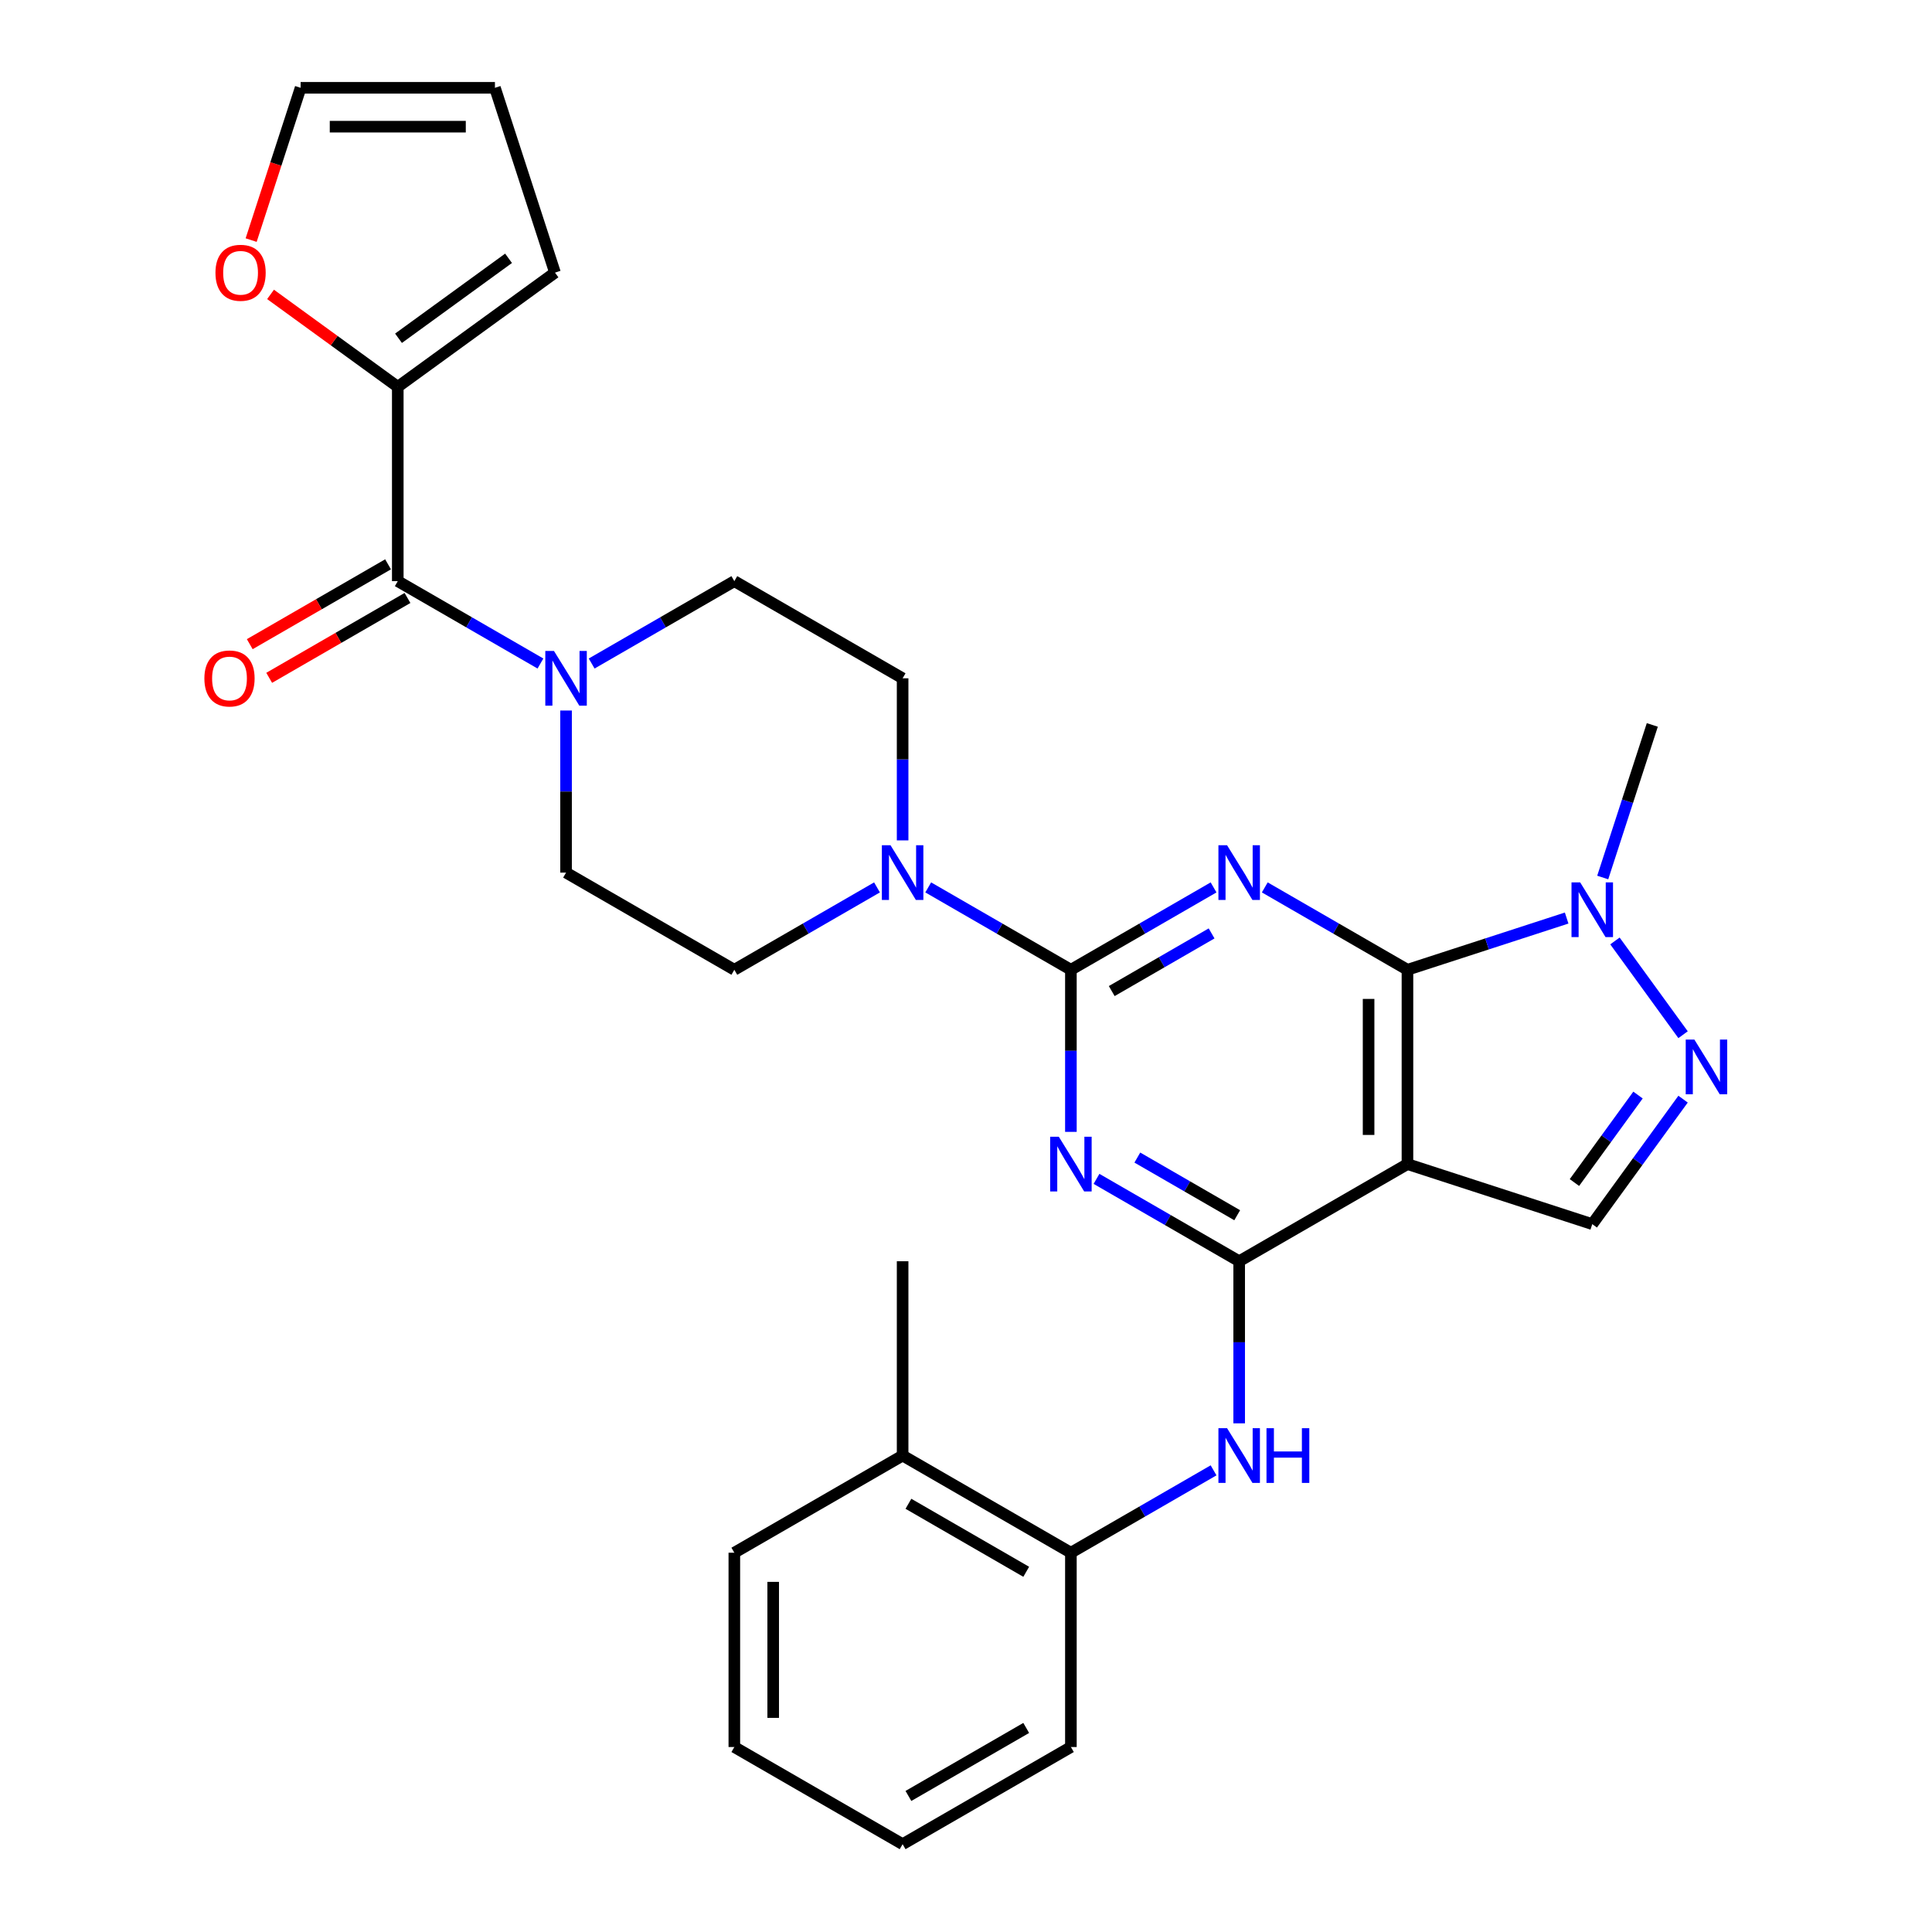 <?xml version='1.0' encoding='iso-8859-1'?>
<svg version='1.1' baseProfile='full'
              xmlns='http://www.w3.org/2000/svg'
                      xmlns:rdkit='http://www.rdkit.org/xml'
                      xmlns:xlink='http://www.w3.org/1999/xlink'
                  xml:space='preserve'
width='1000px' height='1000px' viewBox='0 0 1000 1000'>
<!-- END OF HEADER -->
<rect style='opacity:1.0;fill:#FFFFFF;stroke:none' width='1000' height='1000' x='0' y='0'> </rect>
<path class='bond-0' d='M 628.141,459.318 L 591.218,480.635' style='fill:none;fill-rule:evenodd;stroke:#0000FF;stroke-width:6px;stroke-linecap:butt;stroke-linejoin:miter;stroke-opacity:1' />
<path class='bond-0' d='M 591.218,480.635 L 554.294,501.953' style='fill:none;fill-rule:evenodd;stroke:#000000;stroke-width:6px;stroke-linecap:butt;stroke-linejoin:miter;stroke-opacity:1' />
<path class='bond-0' d='M 627.122,483.133 L 601.275,498.056' style='fill:none;fill-rule:evenodd;stroke:#0000FF;stroke-width:6px;stroke-linecap:butt;stroke-linejoin:miter;stroke-opacity:1' />
<path class='bond-0' d='M 601.275,498.056 L 575.429,512.978' style='fill:none;fill-rule:evenodd;stroke:#000000;stroke-width:6px;stroke-linecap:butt;stroke-linejoin:miter;stroke-opacity:1' />
<path class='bond-1' d='M 654.65,459.318 L 691.573,480.635' style='fill:none;fill-rule:evenodd;stroke:#0000FF;stroke-width:6px;stroke-linecap:butt;stroke-linejoin:miter;stroke-opacity:1' />
<path class='bond-1' d='M 691.573,480.635 L 728.497,501.953' style='fill:none;fill-rule:evenodd;stroke:#000000;stroke-width:6px;stroke-linecap:butt;stroke-linejoin:miter;stroke-opacity:1' />
<path class='bond-2' d='M 554.294,501.953 L 554.294,543.904' style='fill:none;fill-rule:evenodd;stroke:#000000;stroke-width:6px;stroke-linecap:butt;stroke-linejoin:miter;stroke-opacity:1' />
<path class='bond-2' d='M 554.294,543.904 L 554.294,585.855' style='fill:none;fill-rule:evenodd;stroke:#0000FF;stroke-width:6px;stroke-linecap:butt;stroke-linejoin:miter;stroke-opacity:1' />
<path class='bond-7' d='M 554.294,501.953 L 517.371,480.635' style='fill:none;fill-rule:evenodd;stroke:#000000;stroke-width:6px;stroke-linecap:butt;stroke-linejoin:miter;stroke-opacity:1' />
<path class='bond-7' d='M 517.371,480.635 L 480.447,459.318' style='fill:none;fill-rule:evenodd;stroke:#0000FF;stroke-width:6px;stroke-linecap:butt;stroke-linejoin:miter;stroke-opacity:1' />
<path class='bond-4' d='M 728.497,501.953 L 728.497,602.529' style='fill:none;fill-rule:evenodd;stroke:#000000;stroke-width:6px;stroke-linecap:butt;stroke-linejoin:miter;stroke-opacity:1' />
<path class='bond-4' d='M 708.382,517.04 L 708.382,587.443' style='fill:none;fill-rule:evenodd;stroke:#000000;stroke-width:6px;stroke-linecap:butt;stroke-linejoin:miter;stroke-opacity:1' />
<path class='bond-6' d='M 728.497,501.953 L 769.696,488.567' style='fill:none;fill-rule:evenodd;stroke:#000000;stroke-width:6px;stroke-linecap:butt;stroke-linejoin:miter;stroke-opacity:1' />
<path class='bond-6' d='M 769.696,488.567 L 810.896,475.18' style='fill:none;fill-rule:evenodd;stroke:#0000FF;stroke-width:6px;stroke-linecap:butt;stroke-linejoin:miter;stroke-opacity:1' />
<path class='bond-31' d='M 567.548,610.182 L 604.472,631.5' style='fill:none;fill-rule:evenodd;stroke:#0000FF;stroke-width:6px;stroke-linecap:butt;stroke-linejoin:miter;stroke-opacity:1' />
<path class='bond-31' d='M 604.472,631.5 L 641.395,652.817' style='fill:none;fill-rule:evenodd;stroke:#000000;stroke-width:6px;stroke-linecap:butt;stroke-linejoin:miter;stroke-opacity:1' />
<path class='bond-31' d='M 588.683,599.157 L 614.53,614.079' style='fill:none;fill-rule:evenodd;stroke:#0000FF;stroke-width:6px;stroke-linecap:butt;stroke-linejoin:miter;stroke-opacity:1' />
<path class='bond-31' d='M 614.53,614.079 L 640.376,629.002' style='fill:none;fill-rule:evenodd;stroke:#000000;stroke-width:6px;stroke-linecap:butt;stroke-linejoin:miter;stroke-opacity:1' />
<path class='bond-3' d='M 641.395,652.817 L 728.497,602.529' style='fill:none;fill-rule:evenodd;stroke:#000000;stroke-width:6px;stroke-linecap:butt;stroke-linejoin:miter;stroke-opacity:1' />
<path class='bond-11' d='M 641.395,652.817 L 641.395,694.768' style='fill:none;fill-rule:evenodd;stroke:#000000;stroke-width:6px;stroke-linecap:butt;stroke-linejoin:miter;stroke-opacity:1' />
<path class='bond-11' d='M 641.395,694.768 L 641.395,736.719' style='fill:none;fill-rule:evenodd;stroke:#0000FF;stroke-width:6px;stroke-linecap:butt;stroke-linejoin:miter;stroke-opacity:1' />
<path class='bond-9' d='M 728.497,602.529 L 824.15,633.609' style='fill:none;fill-rule:evenodd;stroke:#000000;stroke-width:6px;stroke-linecap:butt;stroke-linejoin:miter;stroke-opacity:1' />
<path class='bond-5' d='M 871.153,535.567 L 835.891,487.033' style='fill:none;fill-rule:evenodd;stroke:#0000FF;stroke-width:6px;stroke-linecap:butt;stroke-linejoin:miter;stroke-opacity:1' />
<path class='bond-30' d='M 871.153,568.916 L 847.652,601.262' style='fill:none;fill-rule:evenodd;stroke:#0000FF;stroke-width:6px;stroke-linecap:butt;stroke-linejoin:miter;stroke-opacity:1' />
<path class='bond-30' d='M 847.652,601.262 L 824.15,633.609' style='fill:none;fill-rule:evenodd;stroke:#000000;stroke-width:6px;stroke-linecap:butt;stroke-linejoin:miter;stroke-opacity:1' />
<path class='bond-30' d='M 847.829,566.796 L 831.378,589.439' style='fill:none;fill-rule:evenodd;stroke:#0000FF;stroke-width:6px;stroke-linecap:butt;stroke-linejoin:miter;stroke-opacity:1' />
<path class='bond-30' d='M 831.378,589.439 L 814.927,612.082' style='fill:none;fill-rule:evenodd;stroke:#000000;stroke-width:6px;stroke-linecap:butt;stroke-linejoin:miter;stroke-opacity:1' />
<path class='bond-24' d='M 829.568,454.199 L 842.399,414.71' style='fill:none;fill-rule:evenodd;stroke:#0000FF;stroke-width:6px;stroke-linecap:butt;stroke-linejoin:miter;stroke-opacity:1' />
<path class='bond-24' d='M 842.399,414.71 L 855.23,375.22' style='fill:none;fill-rule:evenodd;stroke:#000000;stroke-width:6px;stroke-linecap:butt;stroke-linejoin:miter;stroke-opacity:1' />
<path class='bond-15' d='M 467.193,434.991 L 467.193,393.04' style='fill:none;fill-rule:evenodd;stroke:#0000FF;stroke-width:6px;stroke-linecap:butt;stroke-linejoin:miter;stroke-opacity:1' />
<path class='bond-15' d='M 467.193,393.04 L 467.193,351.089' style='fill:none;fill-rule:evenodd;stroke:#000000;stroke-width:6px;stroke-linecap:butt;stroke-linejoin:miter;stroke-opacity:1' />
<path class='bond-16' d='M 453.938,459.318 L 417.015,480.635' style='fill:none;fill-rule:evenodd;stroke:#0000FF;stroke-width:6px;stroke-linecap:butt;stroke-linejoin:miter;stroke-opacity:1' />
<path class='bond-16' d='M 417.015,480.635 L 380.091,501.953' style='fill:none;fill-rule:evenodd;stroke:#000000;stroke-width:6px;stroke-linecap:butt;stroke-linejoin:miter;stroke-opacity:1' />
<path class='bond-8' d='M 205.888,300.801 L 242.812,322.119' style='fill:none;fill-rule:evenodd;stroke:#000000;stroke-width:6px;stroke-linecap:butt;stroke-linejoin:miter;stroke-opacity:1' />
<path class='bond-8' d='M 242.812,322.119 L 279.735,343.437' style='fill:none;fill-rule:evenodd;stroke:#0000FF;stroke-width:6px;stroke-linecap:butt;stroke-linejoin:miter;stroke-opacity:1' />
<path class='bond-12' d='M 205.888,300.801 L 205.888,200.225' style='fill:none;fill-rule:evenodd;stroke:#000000;stroke-width:6px;stroke-linecap:butt;stroke-linejoin:miter;stroke-opacity:1' />
<path class='bond-19' d='M 200.86,292.091 L 165.066,312.756' style='fill:none;fill-rule:evenodd;stroke:#000000;stroke-width:6px;stroke-linecap:butt;stroke-linejoin:miter;stroke-opacity:1' />
<path class='bond-19' d='M 165.066,312.756 L 129.273,333.422' style='fill:none;fill-rule:evenodd;stroke:#FF0000;stroke-width:6px;stroke-linecap:butt;stroke-linejoin:miter;stroke-opacity:1' />
<path class='bond-19' d='M 210.917,309.511 L 175.124,330.177' style='fill:none;fill-rule:evenodd;stroke:#000000;stroke-width:6px;stroke-linecap:butt;stroke-linejoin:miter;stroke-opacity:1' />
<path class='bond-19' d='M 175.124,330.177 L 139.33,350.842' style='fill:none;fill-rule:evenodd;stroke:#FF0000;stroke-width:6px;stroke-linecap:butt;stroke-linejoin:miter;stroke-opacity:1' />
<path class='bond-10' d='M 292.99,367.764 L 292.99,409.714' style='fill:none;fill-rule:evenodd;stroke:#0000FF;stroke-width:6px;stroke-linecap:butt;stroke-linejoin:miter;stroke-opacity:1' />
<path class='bond-10' d='M 292.99,409.714 L 292.99,451.665' style='fill:none;fill-rule:evenodd;stroke:#000000;stroke-width:6px;stroke-linecap:butt;stroke-linejoin:miter;stroke-opacity:1' />
<path class='bond-32' d='M 306.244,343.437 L 343.168,322.119' style='fill:none;fill-rule:evenodd;stroke:#0000FF;stroke-width:6px;stroke-linecap:butt;stroke-linejoin:miter;stroke-opacity:1' />
<path class='bond-32' d='M 343.168,322.119 L 380.091,300.801' style='fill:none;fill-rule:evenodd;stroke:#000000;stroke-width:6px;stroke-linecap:butt;stroke-linejoin:miter;stroke-opacity:1' />
<path class='bond-13' d='M 628.141,761.046 L 591.218,782.364' style='fill:none;fill-rule:evenodd;stroke:#0000FF;stroke-width:6px;stroke-linecap:butt;stroke-linejoin:miter;stroke-opacity:1' />
<path class='bond-13' d='M 591.218,782.364 L 554.294,803.681' style='fill:none;fill-rule:evenodd;stroke:#000000;stroke-width:6px;stroke-linecap:butt;stroke-linejoin:miter;stroke-opacity:1' />
<path class='bond-14' d='M 205.888,200.225 L 172.962,176.303' style='fill:none;fill-rule:evenodd;stroke:#000000;stroke-width:6px;stroke-linecap:butt;stroke-linejoin:miter;stroke-opacity:1' />
<path class='bond-14' d='M 172.962,176.303 L 140.035,152.38' style='fill:none;fill-rule:evenodd;stroke:#FF0000;stroke-width:6px;stroke-linecap:butt;stroke-linejoin:miter;stroke-opacity:1' />
<path class='bond-20' d='M 205.888,200.225 L 287.256,141.108' style='fill:none;fill-rule:evenodd;stroke:#000000;stroke-width:6px;stroke-linecap:butt;stroke-linejoin:miter;stroke-opacity:1' />
<path class='bond-20' d='M 206.27,175.084 L 263.228,133.702' style='fill:none;fill-rule:evenodd;stroke:#000000;stroke-width:6px;stroke-linecap:butt;stroke-linejoin:miter;stroke-opacity:1' />
<path class='bond-23' d='M 554.294,803.681 L 467.193,753.393' style='fill:none;fill-rule:evenodd;stroke:#000000;stroke-width:6px;stroke-linecap:butt;stroke-linejoin:miter;stroke-opacity:1' />
<path class='bond-23' d='M 531.171,813.558 L 470.2,778.357' style='fill:none;fill-rule:evenodd;stroke:#000000;stroke-width:6px;stroke-linecap:butt;stroke-linejoin:miter;stroke-opacity:1' />
<path class='bond-25' d='M 554.294,803.681 L 554.294,904.257' style='fill:none;fill-rule:evenodd;stroke:#000000;stroke-width:6px;stroke-linecap:butt;stroke-linejoin:miter;stroke-opacity:1' />
<path class='bond-21' d='M 129.991,124.274 L 142.795,84.864' style='fill:none;fill-rule:evenodd;stroke:#FF0000;stroke-width:6px;stroke-linecap:butt;stroke-linejoin:miter;stroke-opacity:1' />
<path class='bond-21' d='M 142.795,84.864 L 155.6,45.455' style='fill:none;fill-rule:evenodd;stroke:#000000;stroke-width:6px;stroke-linecap:butt;stroke-linejoin:miter;stroke-opacity:1' />
<path class='bond-18' d='M 467.193,351.089 L 380.091,300.801' style='fill:none;fill-rule:evenodd;stroke:#000000;stroke-width:6px;stroke-linecap:butt;stroke-linejoin:miter;stroke-opacity:1' />
<path class='bond-17' d='M 380.091,501.953 L 292.99,451.665' style='fill:none;fill-rule:evenodd;stroke:#000000;stroke-width:6px;stroke-linecap:butt;stroke-linejoin:miter;stroke-opacity:1' />
<path class='bond-22' d='M 287.256,141.108 L 256.176,45.455' style='fill:none;fill-rule:evenodd;stroke:#000000;stroke-width:6px;stroke-linecap:butt;stroke-linejoin:miter;stroke-opacity:1' />
<path class='bond-34' d='M 155.6,45.455 L 256.176,45.455' style='fill:none;fill-rule:evenodd;stroke:#000000;stroke-width:6px;stroke-linecap:butt;stroke-linejoin:miter;stroke-opacity:1' />
<path class='bond-34' d='M 170.687,65.57 L 241.09,65.57' style='fill:none;fill-rule:evenodd;stroke:#000000;stroke-width:6px;stroke-linecap:butt;stroke-linejoin:miter;stroke-opacity:1' />
<path class='bond-26' d='M 467.193,753.393 L 467.193,652.817' style='fill:none;fill-rule:evenodd;stroke:#000000;stroke-width:6px;stroke-linecap:butt;stroke-linejoin:miter;stroke-opacity:1' />
<path class='bond-27' d='M 467.193,753.393 L 380.091,803.681' style='fill:none;fill-rule:evenodd;stroke:#000000;stroke-width:6px;stroke-linecap:butt;stroke-linejoin:miter;stroke-opacity:1' />
<path class='bond-28' d='M 554.294,904.257 L 467.193,954.545' style='fill:none;fill-rule:evenodd;stroke:#000000;stroke-width:6px;stroke-linecap:butt;stroke-linejoin:miter;stroke-opacity:1' />
<path class='bond-28' d='M 531.171,894.38 L 470.2,929.582' style='fill:none;fill-rule:evenodd;stroke:#000000;stroke-width:6px;stroke-linecap:butt;stroke-linejoin:miter;stroke-opacity:1' />
<path class='bond-33' d='M 380.091,803.681 L 380.091,904.257' style='fill:none;fill-rule:evenodd;stroke:#000000;stroke-width:6px;stroke-linecap:butt;stroke-linejoin:miter;stroke-opacity:1' />
<path class='bond-33' d='M 400.206,818.768 L 400.206,889.171' style='fill:none;fill-rule:evenodd;stroke:#000000;stroke-width:6px;stroke-linecap:butt;stroke-linejoin:miter;stroke-opacity:1' />
<path class='bond-29' d='M 467.193,954.545 L 380.091,904.257' style='fill:none;fill-rule:evenodd;stroke:#000000;stroke-width:6px;stroke-linecap:butt;stroke-linejoin:miter;stroke-opacity:1' />
<path  class='atom-0' d='M 635.135 437.505
L 644.415 452.505
Q 645.335 453.985, 646.815 456.665
Q 648.295 459.345, 648.375 459.505
L 648.375 437.505
L 652.135 437.505
L 652.135 465.825
L 648.255 465.825
L 638.295 449.425
Q 637.135 447.505, 635.895 445.305
Q 634.695 443.105, 634.335 442.425
L 634.335 465.825
L 630.655 465.825
L 630.655 437.505
L 635.135 437.505
' fill='#0000FF'/>
<path  class='atom-3' d='M 548.034 588.369
L 557.314 603.369
Q 558.234 604.849, 559.714 607.529
Q 561.194 610.209, 561.274 610.369
L 561.274 588.369
L 565.034 588.369
L 565.034 616.689
L 561.154 616.689
L 551.194 600.289
Q 550.034 598.369, 548.794 596.169
Q 547.594 593.969, 547.234 593.289
L 547.234 616.689
L 543.554 616.689
L 543.554 588.369
L 548.034 588.369
' fill='#0000FF'/>
<path  class='atom-6' d='M 877.007 538.081
L 886.287 553.081
Q 887.207 554.561, 888.687 557.241
Q 890.167 559.921, 890.247 560.081
L 890.247 538.081
L 894.007 538.081
L 894.007 566.401
L 890.127 566.401
L 880.167 550.001
Q 879.007 548.081, 877.767 545.881
Q 876.567 543.681, 876.207 543.001
L 876.207 566.401
L 872.527 566.401
L 872.527 538.081
L 877.007 538.081
' fill='#0000FF'/>
<path  class='atom-7' d='M 817.89 456.714
L 827.17 471.714
Q 828.09 473.194, 829.57 475.874
Q 831.05 478.554, 831.13 478.714
L 831.13 456.714
L 834.89 456.714
L 834.89 485.034
L 831.01 485.034
L 821.05 468.634
Q 819.89 466.714, 818.65 464.514
Q 817.45 462.314, 817.09 461.634
L 817.09 485.034
L 813.41 485.034
L 813.41 456.714
L 817.89 456.714
' fill='#0000FF'/>
<path  class='atom-8' d='M 460.933 437.505
L 470.213 452.505
Q 471.133 453.985, 472.613 456.665
Q 474.093 459.345, 474.173 459.505
L 474.173 437.505
L 477.933 437.505
L 477.933 465.825
L 474.053 465.825
L 464.093 449.425
Q 462.933 447.505, 461.693 445.305
Q 460.493 443.105, 460.133 442.425
L 460.133 465.825
L 456.453 465.825
L 456.453 437.505
L 460.933 437.505
' fill='#0000FF'/>
<path  class='atom-11' d='M 286.73 336.929
L 296.01 351.929
Q 296.93 353.409, 298.41 356.089
Q 299.89 358.769, 299.97 358.929
L 299.97 336.929
L 303.73 336.929
L 303.73 365.249
L 299.85 365.249
L 289.89 348.849
Q 288.73 346.929, 287.49 344.729
Q 286.29 342.529, 285.93 341.849
L 285.93 365.249
L 282.25 365.249
L 282.25 336.929
L 286.73 336.929
' fill='#0000FF'/>
<path  class='atom-12' d='M 635.135 739.233
L 644.415 754.233
Q 645.335 755.713, 646.815 758.393
Q 648.295 761.073, 648.375 761.233
L 648.375 739.233
L 652.135 739.233
L 652.135 767.553
L 648.255 767.553
L 638.295 751.153
Q 637.135 749.233, 635.895 747.033
Q 634.695 744.833, 634.335 744.153
L 634.335 767.553
L 630.655 767.553
L 630.655 739.233
L 635.135 739.233
' fill='#0000FF'/>
<path  class='atom-12' d='M 655.535 739.233
L 659.375 739.233
L 659.375 751.273
L 673.855 751.273
L 673.855 739.233
L 677.695 739.233
L 677.695 767.553
L 673.855 767.553
L 673.855 754.473
L 659.375 754.473
L 659.375 767.553
L 655.535 767.553
L 655.535 739.233
' fill='#0000FF'/>
<path  class='atom-15' d='M 111.521 141.188
Q 111.521 134.388, 114.881 130.588
Q 118.241 126.788, 124.521 126.788
Q 130.801 126.788, 134.161 130.588
Q 137.521 134.388, 137.521 141.188
Q 137.521 148.068, 134.121 151.988
Q 130.721 155.868, 124.521 155.868
Q 118.281 155.868, 114.881 151.988
Q 111.521 148.108, 111.521 141.188
M 124.521 152.668
Q 128.841 152.668, 131.161 149.788
Q 133.521 146.868, 133.521 141.188
Q 133.521 135.628, 131.161 132.828
Q 128.841 129.988, 124.521 129.988
Q 120.201 129.988, 117.841 132.788
Q 115.521 135.588, 115.521 141.188
Q 115.521 146.908, 117.841 149.788
Q 120.201 152.668, 124.521 152.668
' fill='#FF0000'/>
<path  class='atom-20' d='M 105.787 351.169
Q 105.787 344.369, 109.147 340.569
Q 112.507 336.769, 118.787 336.769
Q 125.067 336.769, 128.427 340.569
Q 131.787 344.369, 131.787 351.169
Q 131.787 358.049, 128.387 361.969
Q 124.987 365.849, 118.787 365.849
Q 112.547 365.849, 109.147 361.969
Q 105.787 358.089, 105.787 351.169
M 118.787 362.649
Q 123.107 362.649, 125.427 359.769
Q 127.787 356.849, 127.787 351.169
Q 127.787 345.609, 125.427 342.809
Q 123.107 339.969, 118.787 339.969
Q 114.467 339.969, 112.107 342.769
Q 109.787 345.569, 109.787 351.169
Q 109.787 356.889, 112.107 359.769
Q 114.467 362.649, 118.787 362.649
' fill='#FF0000'/>
</svg>
